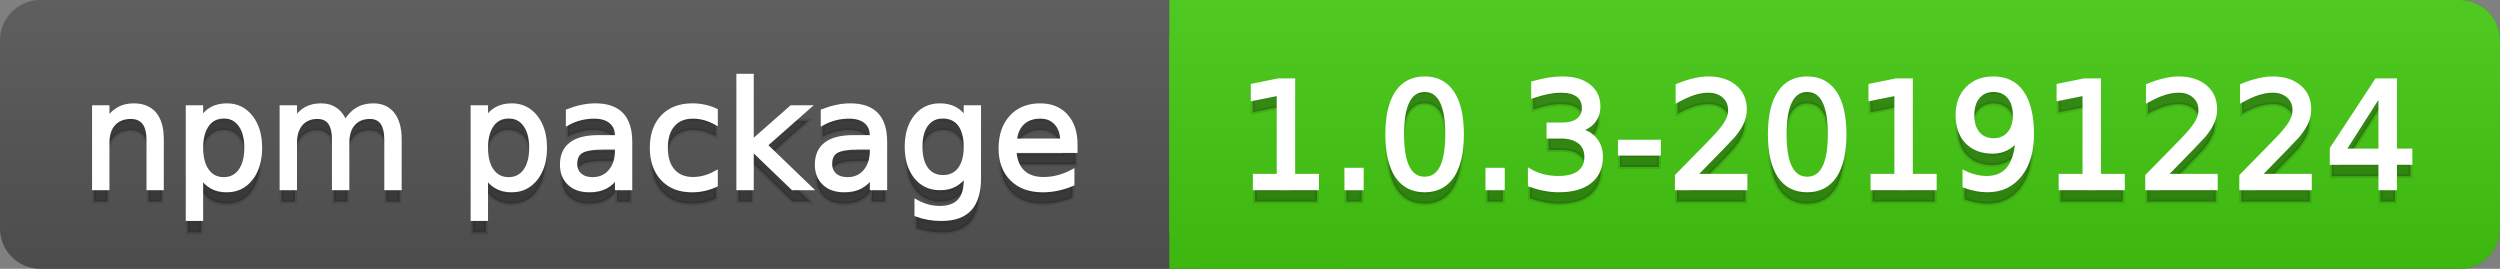 <svg
  width="186"
  height="20"
  xmlns="http://www.w3.org/2000/svg">
  <rect width="100%" height="100%" fill="#808080" stroke="none"/>
  <defs>
    <linearGradient
      id="a"
      x1="0"
      y1="0"
      x2="0"
      y2="1"
      gradientUnits="userSpaceOnUse"
      gradientTransform="matrix(186 0 0 20 -0 0)">
      <stop
        offset="0"
        stop-color="#bbbbbb"
        stop-opacity="0.1"/>
      <stop
        offset="1"
        stop-color="#000000"
        stop-opacity="0.1"/>
    </linearGradient>
  </defs>
  <path
    fill="#555555"
    stroke="none"
    d="M 3 0 L 183 0 C 184.657 0 186 1.343 186 3 L 186 17 C 186 18.657 184.657 20 183 20 L 3 20 C 1.343 20 0 18.657 0 17 L 0 3 C -0 1.343 1.343 0 3 0 Z"/>
  <path
    fill="#44cc11"
    stroke="none"
    d="M 90 0 L 183 0 C 184.657 0 186 1.343 186 3 L 186 17 C 186 18.657 184.657 20 183 20 L 90 20 C 88.343 20 87 18.657 87 17 L 87 3 C 87 1.343 88.343 0 90 0 Z"/>
  <path
    fill="#44cc11"
    stroke="none"
    d="M 87 0 L 100 0 L 100 20 L 87 20 Z"/>
  <path
    fill="url(#a)"
    stroke="none"
    d="M 3 0 L 183 0 C 184.657 0 186 1.343 186 3 L 186 17 C 186 18.657 184.657 20 183 20 L 3 20 C 1.343 20 0 18.657 0 17 L 0 3 C -0 1.343 1.343 0 3 0 Z"/>
  <g>
    <g
      id="tBack">
      <path
        fill="#010101"
        fill-opacity="0.3"
        stroke="#010101"
        stroke-opacity="0.098"
        stroke-width="0.3"
        d="M 12.037 11.369 L 12.037 15 L 11.049 15 L 11.049 11.401 Q 11.049 10.547 10.716 10.123 Q 10.383 9.699 9.717 9.699 Q 8.917 9.699 8.455 10.209 Q 7.993 10.719 7.993 11.6 L 7.993 15 L 6.999 15 L 6.999 8.984 L 7.993 8.984 L 7.993 9.919 Q 8.347 9.376 8.828 9.108 Q 9.309 8.839 9.937 8.839 Q 10.974 8.839 11.505 9.481 Q 12.037 10.123 12.037 11.369 Z M 14.964 14.098 L 14.964 17.288 L 13.971 17.288 L 13.971 8.984 L 14.964 8.984 L 14.964 9.897 Q 15.276 9.36 15.751 9.1 Q 16.227 8.839 16.887 8.839 Q 17.983 8.839 18.668 9.709 Q 19.353 10.58 19.353 11.998 Q 19.353 13.416 18.668 14.286 Q 17.983 15.156 16.887 15.156 Q 16.227 15.156 15.751 14.895 Q 15.276 14.635 14.964 14.098 Z M 18.327 11.998 Q 18.327 10.907 17.878 10.287 Q 17.43 9.667 16.646 9.667 Q 15.861 9.667 15.413 10.287 Q 14.964 10.907 14.964 11.998 Q 14.964 13.088 15.413 13.708 Q 15.861 14.329 16.646 14.329 Q 17.43 14.329 17.878 13.708 Q 18.327 13.088 18.327 11.998 Z M 25.674 10.139 Q 26.045 9.473 26.561 9.156 Q 27.076 8.839 27.774 8.839 Q 28.714 8.839 29.225 9.497 Q 29.735 10.155 29.735 11.369 L 29.735 15 L 28.741 15 L 28.741 11.401 Q 28.741 10.537 28.435 10.118 Q 28.129 9.699 27.5 9.699 Q 26.732 9.699 26.287 10.209 Q 25.841 10.719 25.841 11.6 L 25.841 15 L 24.847 15 L 24.847 11.401 Q 24.847 10.531 24.541 10.115 Q 24.235 9.699 23.596 9.699 Q 22.838 9.699 22.393 10.212 Q 21.947 10.725 21.947 11.6 L 21.947 15 L 20.953 15 L 20.953 8.984 L 21.947 8.984 L 21.947 9.919 Q 22.285 9.366 22.758 9.103 Q 23.23 8.839 23.88 8.839 Q 24.536 8.839 24.995 9.172 Q 25.454 9.505 25.674 10.139 Z M 36.159 14.098 L 36.159 17.288 L 35.165 17.288 L 35.165 8.984 L 36.159 8.984 L 36.159 9.897 Q 36.47 9.36 36.946 9.1 Q 37.421 8.839 38.082 8.839 Q 39.177 8.839 39.862 9.709 Q 40.547 10.58 40.547 11.998 Q 40.547 13.416 39.862 14.286 Q 39.177 15.156 38.082 15.156 Q 37.421 15.156 36.946 14.895 Q 36.47 14.635 36.159 14.098 Z M 39.521 11.998 Q 39.521 10.907 39.073 10.287 Q 38.624 9.667 37.84 9.667 Q 37.056 9.667 36.607 10.287 Q 36.159 10.907 36.159 11.998 Q 36.159 13.088 36.607 13.708 Q 37.056 14.329 37.84 14.329 Q 38.624 14.329 39.073 13.708 Q 39.521 13.088 39.521 11.998 Z M 44.919 11.976 Q 43.721 11.976 43.259 12.25 Q 42.797 12.524 42.797 13.185 Q 42.797 13.711 43.144 14.02 Q 43.49 14.329 44.086 14.329 Q 44.908 14.329 45.405 13.746 Q 45.902 13.163 45.902 12.196 L 45.902 11.976 L 44.919 11.976 Z M 46.89 11.568 L 46.89 15 L 45.902 15 L 45.902 14.087 Q 45.563 14.635 45.059 14.895 Q 44.554 15.156 43.823 15.156 Q 42.899 15.156 42.354 14.637 Q 41.809 14.119 41.809 13.249 Q 41.809 12.234 42.489 11.718 Q 43.168 11.203 44.516 11.203 L 45.902 11.203 L 45.902 11.106 Q 45.902 10.424 45.453 10.051 Q 45.005 9.677 44.194 9.677 Q 43.678 9.677 43.189 9.801 Q 42.701 9.924 42.25 10.171 L 42.25 9.258 Q 42.792 9.049 43.302 8.944 Q 43.812 8.839 44.296 8.839 Q 45.601 8.839 46.246 9.516 Q 46.89 10.193 46.89 11.568 Z M 53.255 9.215 L 53.255 10.139 Q 52.836 9.908 52.414 9.793 Q 51.993 9.677 51.563 9.677 Q 50.602 9.677 50.07 10.287 Q 49.538 10.896 49.538 11.998 Q 49.538 13.099 50.07 13.708 Q 50.602 14.318 51.563 14.318 Q 51.993 14.318 52.414 14.202 Q 52.836 14.087 53.255 13.856 L 53.255 14.769 Q 52.841 14.962 52.398 15.059 Q 51.955 15.156 51.456 15.156 Q 50.097 15.156 49.296 14.302 Q 48.496 13.448 48.496 11.998 Q 48.496 10.526 49.304 9.683 Q 50.113 8.839 51.52 8.839 Q 51.977 8.839 52.412 8.933 Q 52.847 9.027 53.255 9.215 Z M 54.936 6.643 L 55.93 6.643 L 55.93 11.579 L 58.878 8.984 L 60.141 8.984 L 56.95 11.799 L 60.275 15 L 58.986 15 L 55.93 12.062 L 55.93 15 L 54.936 15 L 54.936 6.643 Z M 63.884 11.976 Q 62.687 11.976 62.225 12.25 Q 61.763 12.524 61.763 13.185 Q 61.763 13.711 62.109 14.02 Q 62.456 14.329 63.052 14.329 Q 63.874 14.329 64.37 13.746 Q 64.867 13.163 64.867 12.196 L 64.867 11.976 L 63.884 11.976 Z M 65.855 11.568 L 65.855 15 L 64.867 15 L 64.867 14.087 Q 64.529 14.635 64.024 14.895 Q 63.519 15.156 62.789 15.156 Q 61.865 15.156 61.32 14.637 Q 60.774 14.119 60.774 13.249 Q 60.774 12.234 61.454 11.718 Q 62.133 11.203 63.481 11.203 L 64.867 11.203 L 64.867 11.106 Q 64.867 10.424 64.419 10.051 Q 63.97 9.677 63.159 9.677 Q 62.644 9.677 62.155 9.801 Q 61.666 9.924 61.215 10.171 L 61.215 9.258 Q 61.757 9.049 62.268 8.944 Q 62.778 8.839 63.261 8.839 Q 64.566 8.839 65.211 9.516 Q 65.855 10.193 65.855 11.568 Z M 71.85 11.922 Q 71.85 10.848 71.406 10.257 Q 70.963 9.667 70.163 9.667 Q 69.368 9.667 68.925 10.257 Q 68.482 10.848 68.482 11.922 Q 68.482 12.991 68.925 13.582 Q 69.368 14.173 70.163 14.173 Q 70.963 14.173 71.406 13.582 Q 71.85 12.991 71.85 11.922 Z M 72.838 14.253 Q 72.838 15.79 72.156 16.539 Q 71.474 17.288 70.066 17.288 Q 69.545 17.288 69.083 17.21 Q 68.622 17.132 68.187 16.971 L 68.187 16.01 Q 68.622 16.246 69.046 16.359 Q 69.47 16.472 69.911 16.472 Q 70.883 16.472 71.366 15.964 Q 71.85 15.457 71.85 14.431 L 71.85 13.942 Q 71.543 14.474 71.065 14.737 Q 70.587 15 69.921 15 Q 68.815 15 68.138 14.157 Q 67.461 13.313 67.461 11.922 Q 67.461 10.526 68.138 9.683 Q 68.815 8.839 69.921 8.839 Q 70.587 8.839 71.065 9.103 Q 71.543 9.366 71.85 9.897 L 71.85 8.984 L 72.838 8.984 L 72.838 14.253 Z M 80.019 11.745 L 80.019 12.229 L 75.475 12.229 Q 75.54 13.249 76.09 13.783 Q 76.641 14.318 77.624 14.318 Q 78.193 14.318 78.727 14.178 Q 79.262 14.039 79.788 13.759 L 79.788 14.694 Q 79.256 14.919 78.698 15.038 Q 78.139 15.156 77.564 15.156 Q 76.125 15.156 75.284 14.318 Q 74.444 13.48 74.444 12.051 Q 74.444 10.574 75.241 9.707 Q 76.039 8.839 77.393 8.839 Q 78.606 8.839 79.313 9.621 Q 80.019 10.402 80.019 11.745 Z M 79.031 11.455 Q 79.02 10.644 78.577 10.161 Q 78.134 9.677 77.403 9.677 Q 76.576 9.677 76.079 10.145 Q 75.583 10.612 75.507 11.46 L 79.031 11.455 Z"/>
    </g>
    <g
      id="tText">
      <path
        fill="#ffffff"
        stroke="#ffffff"
        stroke-width="0.3"
        d="M 12.037 10.369 L 12.037 14 L 11.049 14 L 11.049 10.401 Q 11.049 9.547 10.716 9.123 Q 10.383 8.699 9.717 8.699 Q 8.917 8.699 8.455 9.209 Q 7.993 9.719 7.993 10.6 L 7.993 14 L 6.999 14 L 6.999 7.984 L 7.993 7.984 L 7.993 8.919 Q 8.347 8.376 8.828 8.108 Q 9.309 7.839 9.937 7.839 Q 10.974 7.839 11.505 8.481 Q 12.037 9.123 12.037 10.369 Z M 14.964 13.098 L 14.964 16.288 L 13.971 16.288 L 13.971 7.984 L 14.964 7.984 L 14.964 8.897 Q 15.276 8.36 15.751 8.1 Q 16.227 7.839 16.887 7.839 Q 17.983 7.839 18.668 8.709 Q 19.353 9.58 19.353 10.998 Q 19.353 12.416 18.668 13.286 Q 17.983 14.156 16.887 14.156 Q 16.227 14.156 15.751 13.895 Q 15.276 13.635 14.964 13.098 Z M 18.327 10.998 Q 18.327 9.907 17.878 9.287 Q 17.43 8.667 16.646 8.667 Q 15.861 8.667 15.413 9.287 Q 14.964 9.907 14.964 10.998 Q 14.964 12.088 15.413 12.708 Q 15.861 13.329 16.646 13.329 Q 17.43 13.329 17.878 12.708 Q 18.327 12.088 18.327 10.998 Z M 25.674 9.139 Q 26.045 8.473 26.561 8.156 Q 27.076 7.839 27.774 7.839 Q 28.714 7.839 29.225 8.497 Q 29.735 9.155 29.735 10.369 L 29.735 14 L 28.741 14 L 28.741 10.401 Q 28.741 9.537 28.435 9.118 Q 28.129 8.699 27.5 8.699 Q 26.732 8.699 26.287 9.209 Q 25.841 9.719 25.841 10.6 L 25.841 14 L 24.847 14 L 24.847 10.401 Q 24.847 9.531 24.541 9.115 Q 24.235 8.699 23.596 8.699 Q 22.838 8.699 22.393 9.212 Q 21.947 9.725 21.947 10.6 L 21.947 14 L 20.953 14 L 20.953 7.984 L 21.947 7.984 L 21.947 8.919 Q 22.285 8.366 22.758 8.103 Q 23.23 7.839 23.88 7.839 Q 24.536 7.839 24.995 8.172 Q 25.454 8.505 25.674 9.139 Z M 36.159 13.098 L 36.159 16.288 L 35.165 16.288 L 35.165 7.984 L 36.159 7.984 L 36.159 8.897 Q 36.47 8.36 36.946 8.1 Q 37.421 7.839 38.082 7.839 Q 39.177 7.839 39.862 8.709 Q 40.547 9.58 40.547 10.998 Q 40.547 12.416 39.862 13.286 Q 39.177 14.156 38.082 14.156 Q 37.421 14.156 36.946 13.895 Q 36.47 13.635 36.159 13.098 Z M 39.521 10.998 Q 39.521 9.907 39.073 9.287 Q 38.624 8.667 37.84 8.667 Q 37.056 8.667 36.607 9.287 Q 36.159 9.907 36.159 10.998 Q 36.159 12.088 36.607 12.708 Q 37.056 13.329 37.84 13.329 Q 38.624 13.329 39.073 12.708 Q 39.521 12.088 39.521 10.998 Z M 44.919 10.976 Q 43.721 10.976 43.259 11.25 Q 42.797 11.524 42.797 12.185 Q 42.797 12.711 43.144 13.02 Q 43.49 13.329 44.086 13.329 Q 44.908 13.329 45.405 12.746 Q 45.902 12.163 45.902 11.196 L 45.902 10.976 L 44.919 10.976 Z M 46.89 10.568 L 46.89 14 L 45.902 14 L 45.902 13.087 Q 45.563 13.635 45.059 13.895 Q 44.554 14.156 43.823 14.156 Q 42.899 14.156 42.354 13.637 Q 41.809 13.119 41.809 12.249 Q 41.809 11.234 42.489 10.718 Q 43.168 10.203 44.516 10.203 L 45.902 10.203 L 45.902 10.106 Q 45.902 9.424 45.453 9.051 Q 45.005 8.677 44.194 8.677 Q 43.678 8.677 43.189 8.801 Q 42.701 8.924 42.25 9.171 L 42.25 8.258 Q 42.792 8.049 43.302 7.944 Q 43.812 7.839 44.296 7.839 Q 45.601 7.839 46.246 8.516 Q 46.89 9.193 46.89 10.568 Z M 53.255 8.215 L 53.255 9.139 Q 52.836 8.908 52.414 8.793 Q 51.993 8.677 51.563 8.677 Q 50.602 8.677 50.07 9.287 Q 49.538 9.896 49.538 10.998 Q 49.538 12.099 50.07 12.708 Q 50.602 13.318 51.563 13.318 Q 51.993 13.318 52.414 13.202 Q 52.836 13.087 53.255 12.856 L 53.255 13.769 Q 52.841 13.962 52.398 14.059 Q 51.955 14.156 51.456 14.156 Q 50.097 14.156 49.296 13.302 Q 48.496 12.448 48.496 10.998 Q 48.496 9.526 49.304 8.683 Q 50.113 7.839 51.52 7.839 Q 51.977 7.839 52.412 7.933 Q 52.847 8.027 53.255 8.215 Z M 54.936 5.643 L 55.93 5.643 L 55.93 10.579 L 58.878 7.984 L 60.141 7.984 L 56.95 10.799 L 60.275 14 L 58.986 14 L 55.93 11.062 L 55.93 14 L 54.936 14 L 54.936 5.643 Z M 63.884 10.976 Q 62.687 10.976 62.225 11.25 Q 61.763 11.524 61.763 12.185 Q 61.763 12.711 62.109 13.02 Q 62.456 13.329 63.052 13.329 Q 63.874 13.329 64.37 12.746 Q 64.867 12.163 64.867 11.196 L 64.867 10.976 L 63.884 10.976 Z M 65.855 10.568 L 65.855 14 L 64.867 14 L 64.867 13.087 Q 64.529 13.635 64.024 13.895 Q 63.519 14.156 62.789 14.156 Q 61.865 14.156 61.32 13.637 Q 60.774 13.119 60.774 12.249 Q 60.774 11.234 61.454 10.718 Q 62.133 10.203 63.481 10.203 L 64.867 10.203 L 64.867 10.106 Q 64.867 9.424 64.419 9.051 Q 63.97 8.677 63.159 8.677 Q 62.644 8.677 62.155 8.801 Q 61.666 8.924 61.215 9.171 L 61.215 8.258 Q 61.757 8.049 62.268 7.944 Q 62.778 7.839 63.261 7.839 Q 64.566 7.839 65.211 8.516 Q 65.855 9.193 65.855 10.568 Z M 71.85 10.922 Q 71.85 9.848 71.406 9.257 Q 70.963 8.667 70.163 8.667 Q 69.368 8.667 68.925 9.257 Q 68.482 9.848 68.482 10.922 Q 68.482 11.991 68.925 12.582 Q 69.368 13.173 70.163 13.173 Q 70.963 13.173 71.406 12.582 Q 71.85 11.991 71.85 10.922 Z M 72.838 13.253 Q 72.838 14.79 72.156 15.539 Q 71.474 16.288 70.066 16.288 Q 69.545 16.288 69.083 16.21 Q 68.622 16.132 68.187 15.971 L 68.187 15.01 Q 68.622 15.246 69.046 15.359 Q 69.47 15.472 69.911 15.472 Q 70.883 15.472 71.366 14.964 Q 71.85 14.457 71.85 13.431 L 71.85 12.942 Q 71.543 13.474 71.065 13.737 Q 70.587 14 69.921 14 Q 68.815 14 68.138 13.157 Q 67.461 12.313 67.461 10.922 Q 67.461 9.526 68.138 8.683 Q 68.815 7.839 69.921 7.839 Q 70.587 7.839 71.065 8.103 Q 71.543 8.366 71.85 8.897 L 71.85 7.984 L 72.838 7.984 L 72.838 13.253 Z M 80.019 10.745 L 80.019 11.229 L 75.475 11.229 Q 75.54 12.249 76.09 12.783 Q 76.641 13.318 77.624 13.318 Q 78.193 13.318 78.727 13.178 Q 79.262 13.039 79.788 12.759 L 79.788 13.694 Q 79.256 13.919 78.698 14.038 Q 78.139 14.156 77.564 14.156 Q 76.125 14.156 75.284 13.318 Q 74.444 12.48 74.444 11.051 Q 74.444 9.574 75.241 8.707 Q 76.039 7.839 77.393 7.839 Q 78.606 7.839 79.313 8.621 Q 80.019 9.402 80.019 10.745 Z M 79.031 10.455 Q 79.02 9.644 78.577 9.161 Q 78.134 8.677 77.403 8.677 Q 76.576 8.677 76.079 9.145 Q 75.583 9.612 75.507 10.46 L 79.031 10.455 Z"/>
    </g>
  </g>
  <g>
    <g
      id="vBack">
      <path
        fill="#010101"
        fill-opacity="0.3"
        stroke="#010101"
        stroke-opacity="0.098"
        stroke-width="0.3"
        d="M 93.364 14.087 L 95.137 14.087 L 95.137 7.969 L 93.208 8.356 L 93.208 7.368 L 95.126 6.981 L 96.211 6.981 L 96.211 14.087 L 97.983 14.087 L 97.983 15 L 93.364 15 L 93.364 14.087 Z M 100.175 13.636 L 101.308 13.636 L 101.308 15 L 100.175 15 L 100.175 13.636 Z M 105.992 7.695 Q 105.154 7.695 104.732 8.52 Q 104.311 9.344 104.311 10.999 Q 104.311 12.647 104.732 13.472 Q 105.154 14.296 105.992 14.296 Q 106.835 14.296 107.257 13.472 Q 107.678 12.647 107.678 10.999 Q 107.678 9.344 107.257 8.52 Q 106.835 7.695 105.992 7.695 Z M 105.992 6.836 Q 107.34 6.836 108.052 7.902 Q 108.763 8.968 108.763 10.999 Q 108.763 13.023 108.052 14.09 Q 107.34 15.156 105.992 15.156 Q 104.644 15.156 103.932 14.09 Q 103.22 13.023 103.22 10.999 Q 103.22 8.968 103.932 7.902 Q 104.644 6.836 105.992 6.836 Z M 110.67 13.636 L 111.803 13.636 L 111.803 15 L 110.67 15 L 110.67 13.636 Z M 117.454 10.676 Q 118.232 10.843 118.67 11.369 Q 119.108 11.896 119.108 12.669 Q 119.108 13.856 118.292 14.506 Q 117.475 15.156 115.971 15.156 Q 115.466 15.156 114.932 15.056 Q 114.397 14.957 113.828 14.758 L 113.828 13.711 Q 114.279 13.974 114.816 14.108 Q 115.354 14.243 115.939 14.243 Q 116.959 14.243 117.494 13.84 Q 118.028 13.437 118.028 12.669 Q 118.028 11.96 117.531 11.56 Q 117.035 11.16 116.148 11.16 L 115.214 11.16 L 115.214 10.268 L 116.191 10.268 Q 116.992 10.268 117.416 9.948 Q 117.84 9.629 117.84 9.027 Q 117.84 8.41 117.403 8.079 Q 116.965 7.749 116.148 7.749 Q 115.703 7.749 115.192 7.846 Q 114.682 7.942 114.07 8.146 L 114.07 7.18 Q 114.688 7.008 115.227 6.922 Q 115.767 6.836 116.245 6.836 Q 117.48 6.836 118.2 7.397 Q 118.92 7.958 118.92 8.915 Q 118.92 9.581 118.539 10.04 Q 118.157 10.499 117.454 10.676 Z M 120.526 11.546 L 123.421 11.546 L 123.421 12.427 L 120.526 12.427 L 120.526 11.546 Z M 126.069 14.087 L 129.855 14.087 L 129.855 15 L 124.764 15 L 124.764 14.087 Q 125.381 13.448 126.448 12.371 Q 127.514 11.294 127.788 10.982 Q 128.309 10.397 128.515 9.991 Q 128.722 9.586 128.722 9.194 Q 128.722 8.555 128.274 8.152 Q 127.825 7.749 127.105 7.749 Q 126.595 7.749 126.029 7.926 Q 125.462 8.104 124.817 8.463 L 124.817 7.368 Q 125.473 7.104 126.042 6.97 Q 126.611 6.836 127.084 6.836 Q 128.33 6.836 129.071 7.459 Q 129.812 8.082 129.812 9.124 Q 129.812 9.618 129.627 10.061 Q 129.442 10.504 128.953 11.106 Q 128.819 11.262 128.099 12.006 Q 127.379 12.75 126.069 14.087 Z M 134.453 7.695 Q 133.615 7.695 133.194 8.52 Q 132.772 9.344 132.772 10.999 Q 132.772 12.647 133.194 13.472 Q 133.615 14.296 134.453 14.296 Q 135.296 14.296 135.718 13.472 Q 136.14 12.647 136.14 10.999 Q 136.14 9.344 135.718 8.52 Q 135.296 7.695 134.453 7.695 Z M 134.453 6.836 Q 135.801 6.836 136.513 7.902 Q 137.225 8.968 137.225 10.999 Q 137.225 13.023 136.513 14.09 Q 135.801 15.156 134.453 15.156 Q 133.105 15.156 132.393 14.09 Q 131.682 13.023 131.682 10.999 Q 131.682 8.968 132.393 7.902 Q 133.105 6.836 134.453 6.836 Z M 139.319 14.087 L 141.092 14.087 L 141.092 7.969 L 139.164 8.356 L 139.164 7.368 L 141.081 6.981 L 142.166 6.981 L 142.166 14.087 L 143.938 14.087 L 143.938 15 L 139.319 15 L 139.319 14.087 Z M 146.162 14.833 L 146.162 13.845 Q 146.57 14.039 146.989 14.141 Q 147.408 14.243 147.811 14.243 Q 148.885 14.243 149.452 13.52 Q 150.019 12.798 150.099 11.326 Q 149.788 11.788 149.31 12.035 Q 148.832 12.282 148.251 12.282 Q 147.048 12.282 146.347 11.554 Q 145.646 10.827 145.646 9.564 Q 145.646 8.329 146.377 7.583 Q 147.107 6.836 148.321 6.836 Q 149.712 6.836 150.446 7.902 Q 151.179 8.968 151.179 10.999 Q 151.179 12.895 150.279 14.025 Q 149.379 15.156 147.859 15.156 Q 147.451 15.156 147.032 15.075 Q 146.613 14.995 146.162 14.833 Z M 148.321 11.434 Q 149.052 11.434 149.479 10.934 Q 149.906 10.435 149.906 9.564 Q 149.906 8.7 149.479 8.198 Q 149.052 7.695 148.321 7.695 Q 147.591 7.695 147.164 8.198 Q 146.737 8.7 146.737 9.564 Q 146.737 10.435 147.164 10.934 Q 147.591 11.434 148.321 11.434 Z M 153.316 14.087 L 155.089 14.087 L 155.089 7.969 L 153.161 8.356 L 153.161 7.368 L 155.078 6.981 L 156.163 6.981 L 156.163 14.087 L 157.936 14.087 L 157.936 15 L 153.316 15 L 153.316 14.087 Z M 161.062 14.087 L 164.848 14.087 L 164.848 15 L 159.756 15 L 159.756 14.087 Q 160.374 13.448 161.44 12.371 Q 162.506 11.294 162.78 10.982 Q 163.301 10.397 163.508 9.991 Q 163.715 9.586 163.715 9.194 Q 163.715 8.555 163.266 8.152 Q 162.818 7.749 162.098 7.749 Q 161.588 7.749 161.021 7.926 Q 160.455 8.104 159.81 8.463 L 159.81 7.368 Q 160.465 7.104 161.035 6.97 Q 161.604 6.836 162.077 6.836 Q 163.323 6.836 164.064 7.459 Q 164.805 8.082 164.805 9.124 Q 164.805 9.618 164.62 10.061 Q 164.435 10.504 163.946 11.106 Q 163.812 11.262 163.092 12.006 Q 162.372 12.75 161.062 14.087 Z M 168.06 14.087 L 171.847 14.087 L 171.847 15 L 166.755 15 L 166.755 14.087 Q 167.373 13.448 168.439 12.371 Q 169.505 11.294 169.779 10.982 Q 170.3 10.397 170.507 9.991 Q 170.713 9.586 170.713 9.194 Q 170.713 8.555 170.265 8.152 Q 169.816 7.749 169.097 7.749 Q 168.586 7.749 168.02 7.926 Q 167.453 8.104 166.809 8.463 L 166.809 7.368 Q 167.464 7.104 168.033 6.97 Q 168.603 6.836 169.075 6.836 Q 170.321 6.836 171.062 7.459 Q 171.804 8.082 171.804 9.124 Q 171.804 9.618 171.618 10.061 Q 171.433 10.504 170.944 11.106 Q 170.81 11.262 170.09 12.006 Q 169.371 12.75 168.06 14.087 Z M 177.105 7.926 L 174.366 12.207 L 177.105 12.207 L 177.105 7.926 Z M 176.82 6.981 L 178.185 6.981 L 178.185 12.207 L 179.329 12.207 L 179.329 13.109 L 178.185 13.109 L 178.185 15 L 177.105 15 L 177.105 13.109 L 173.485 13.109 L 173.485 12.062 L 176.82 6.981 Z"/>
    </g>
    <g
      id="vText">
      <path
        fill="#ffffff"
        stroke="#ffffff"
        stroke-width="0.3"
        d="M 93.364 13.087 L 95.137 13.087 L 95.137 6.969 L 93.208 7.356 L 93.208 6.368 L 95.126 5.981 L 96.211 5.981 L 96.211 13.087 L 97.983 13.087 L 97.983 14 L 93.364 14 L 93.364 13.087 Z M 100.175 12.636 L 101.308 12.636 L 101.308 14 L 100.175 14 L 100.175 12.636 Z M 105.992 6.695 Q 105.154 6.695 104.732 7.52 Q 104.311 8.344 104.311 9.999 Q 104.311 11.647 104.732 12.472 Q 105.154 13.296 105.992 13.296 Q 106.835 13.296 107.257 12.472 Q 107.678 11.647 107.678 9.999 Q 107.678 8.344 107.257 7.52 Q 106.835 6.695 105.992 6.695 Z M 105.992 5.836 Q 107.34 5.836 108.052 6.902 Q 108.763 7.968 108.763 9.999 Q 108.763 12.023 108.052 13.09 Q 107.34 14.156 105.992 14.156 Q 104.644 14.156 103.932 13.09 Q 103.22 12.023 103.22 9.999 Q 103.22 7.968 103.932 6.902 Q 104.644 5.836 105.992 5.836 Z M 110.67 12.636 L 111.803 12.636 L 111.803 14 L 110.67 14 L 110.67 12.636 Z M 117.454 9.676 Q 118.232 9.843 118.67 10.369 Q 119.108 10.896 119.108 11.669 Q 119.108 12.856 118.292 13.506 Q 117.475 14.156 115.971 14.156 Q 115.466 14.156 114.932 14.056 Q 114.397 13.957 113.828 13.758 L 113.828 12.711 Q 114.279 12.974 114.816 13.108 Q 115.354 13.243 115.939 13.243 Q 116.959 13.243 117.494 12.84 Q 118.028 12.437 118.028 11.669 Q 118.028 10.96 117.531 10.56 Q 117.035 10.16 116.148 10.16 L 115.214 10.16 L 115.214 9.268 L 116.191 9.268 Q 116.992 9.268 117.416 8.948 Q 117.84 8.629 117.84 8.027 Q 117.84 7.41 117.403 7.079 Q 116.965 6.749 116.148 6.749 Q 115.703 6.749 115.192 6.846 Q 114.682 6.942 114.07 7.146 L 114.07 6.18 Q 114.688 6.008 115.227 5.922 Q 115.767 5.836 116.245 5.836 Q 117.48 5.836 118.2 6.397 Q 118.92 6.958 118.92 7.915 Q 118.92 8.581 118.539 9.04 Q 118.157 9.499 117.454 9.676 Z M 120.526 10.546 L 123.421 10.546 L 123.421 11.427 L 120.526 11.427 L 120.526 10.546 Z M 126.069 13.087 L 129.855 13.087 L 129.855 14 L 124.764 14 L 124.764 13.087 Q 125.381 12.448 126.448 11.371 Q 127.514 10.294 127.788 9.982 Q 128.309 9.397 128.515 8.991 Q 128.722 8.586 128.722 8.194 Q 128.722 7.555 128.274 7.152 Q 127.825 6.749 127.105 6.749 Q 126.595 6.749 126.029 6.926 Q 125.462 7.104 124.817 7.463 L 124.817 6.368 Q 125.473 6.104 126.042 5.97 Q 126.611 5.836 127.084 5.836 Q 128.33 5.836 129.071 6.459 Q 129.812 7.082 129.812 8.124 Q 129.812 8.618 129.627 9.061 Q 129.442 9.504 128.953 10.106 Q 128.819 10.262 128.099 11.006 Q 127.379 11.75 126.069 13.087 Z M 134.453 6.695 Q 133.615 6.695 133.194 7.52 Q 132.772 8.344 132.772 9.999 Q 132.772 11.647 133.194 12.472 Q 133.615 13.296 134.453 13.296 Q 135.296 13.296 135.718 12.472 Q 136.14 11.647 136.14 9.999 Q 136.14 8.344 135.718 7.52 Q 135.296 6.695 134.453 6.695 Z M 134.453 5.836 Q 135.801 5.836 136.513 6.902 Q 137.225 7.968 137.225 9.999 Q 137.225 12.023 136.513 13.09 Q 135.801 14.156 134.453 14.156 Q 133.105 14.156 132.393 13.09 Q 131.682 12.023 131.682 9.999 Q 131.682 7.968 132.393 6.902 Q 133.105 5.836 134.453 5.836 Z M 139.319 13.087 L 141.092 13.087 L 141.092 6.969 L 139.164 7.356 L 139.164 6.368 L 141.081 5.981 L 142.166 5.981 L 142.166 13.087 L 143.938 13.087 L 143.938 14 L 139.319 14 L 139.319 13.087 Z M 146.162 13.833 L 146.162 12.845 Q 146.57 13.039 146.989 13.141 Q 147.408 13.243 147.811 13.243 Q 148.885 13.243 149.452 12.52 Q 150.019 11.798 150.099 10.326 Q 149.788 10.788 149.31 11.035 Q 148.832 11.282 148.251 11.282 Q 147.048 11.282 146.347 10.554 Q 145.646 9.827 145.646 8.564 Q 145.646 7.329 146.377 6.583 Q 147.107 5.836 148.321 5.836 Q 149.712 5.836 150.446 6.902 Q 151.179 7.968 151.179 9.999 Q 151.179 11.895 150.279 13.025 Q 149.379 14.156 147.859 14.156 Q 147.451 14.156 147.032 14.075 Q 146.613 13.995 146.162 13.833 Z M 148.321 10.434 Q 149.052 10.434 149.479 9.934 Q 149.906 9.435 149.906 8.564 Q 149.906 7.7 149.479 7.198 Q 149.052 6.695 148.321 6.695 Q 147.591 6.695 147.164 7.198 Q 146.737 7.7 146.737 8.564 Q 146.737 9.435 147.164 9.934 Q 147.591 10.434 148.321 10.434 Z M 153.316 13.087 L 155.089 13.087 L 155.089 6.969 L 153.161 7.356 L 153.161 6.368 L 155.078 5.981 L 156.163 5.981 L 156.163 13.087 L 157.936 13.087 L 157.936 14 L 153.316 14 L 153.316 13.087 Z M 161.062 13.087 L 164.848 13.087 L 164.848 14 L 159.756 14 L 159.756 13.087 Q 160.374 12.448 161.44 11.371 Q 162.506 10.294 162.78 9.982 Q 163.301 9.397 163.508 8.991 Q 163.715 8.586 163.715 8.194 Q 163.715 7.555 163.266 7.152 Q 162.818 6.749 162.098 6.749 Q 161.588 6.749 161.021 6.926 Q 160.455 7.104 159.81 7.463 L 159.81 6.368 Q 160.465 6.104 161.035 5.97 Q 161.604 5.836 162.077 5.836 Q 163.323 5.836 164.064 6.459 Q 164.805 7.082 164.805 8.124 Q 164.805 8.618 164.62 9.061 Q 164.435 9.504 163.946 10.106 Q 163.812 10.262 163.092 11.006 Q 162.372 11.75 161.062 13.087 Z M 168.06 13.087 L 171.847 13.087 L 171.847 14 L 166.755 14 L 166.755 13.087 Q 167.373 12.448 168.439 11.371 Q 169.505 10.294 169.779 9.982 Q 170.3 9.397 170.507 8.991 Q 170.713 8.586 170.713 8.194 Q 170.713 7.555 170.265 7.152 Q 169.816 6.749 169.097 6.749 Q 168.586 6.749 168.02 6.926 Q 167.453 7.104 166.809 7.463 L 166.809 6.368 Q 167.464 6.104 168.033 5.97 Q 168.603 5.836 169.075 5.836 Q 170.321 5.836 171.062 6.459 Q 171.804 7.082 171.804 8.124 Q 171.804 8.618 171.618 9.061 Q 171.433 9.504 170.944 10.106 Q 170.81 10.262 170.09 11.006 Q 169.371 11.75 168.06 13.087 Z M 177.105 6.926 L 174.366 11.207 L 177.105 11.207 L 177.105 6.926 Z M 176.82 5.981 L 178.185 5.981 L 178.185 11.207 L 179.329 11.207 L 179.329 12.109 L 178.185 12.109 L 178.185 14 L 177.105 14 L 177.105 12.109 L 173.485 12.109 L 173.485 11.062 L 176.82 5.981 Z"/>
    </g>
  </g>
</svg>
